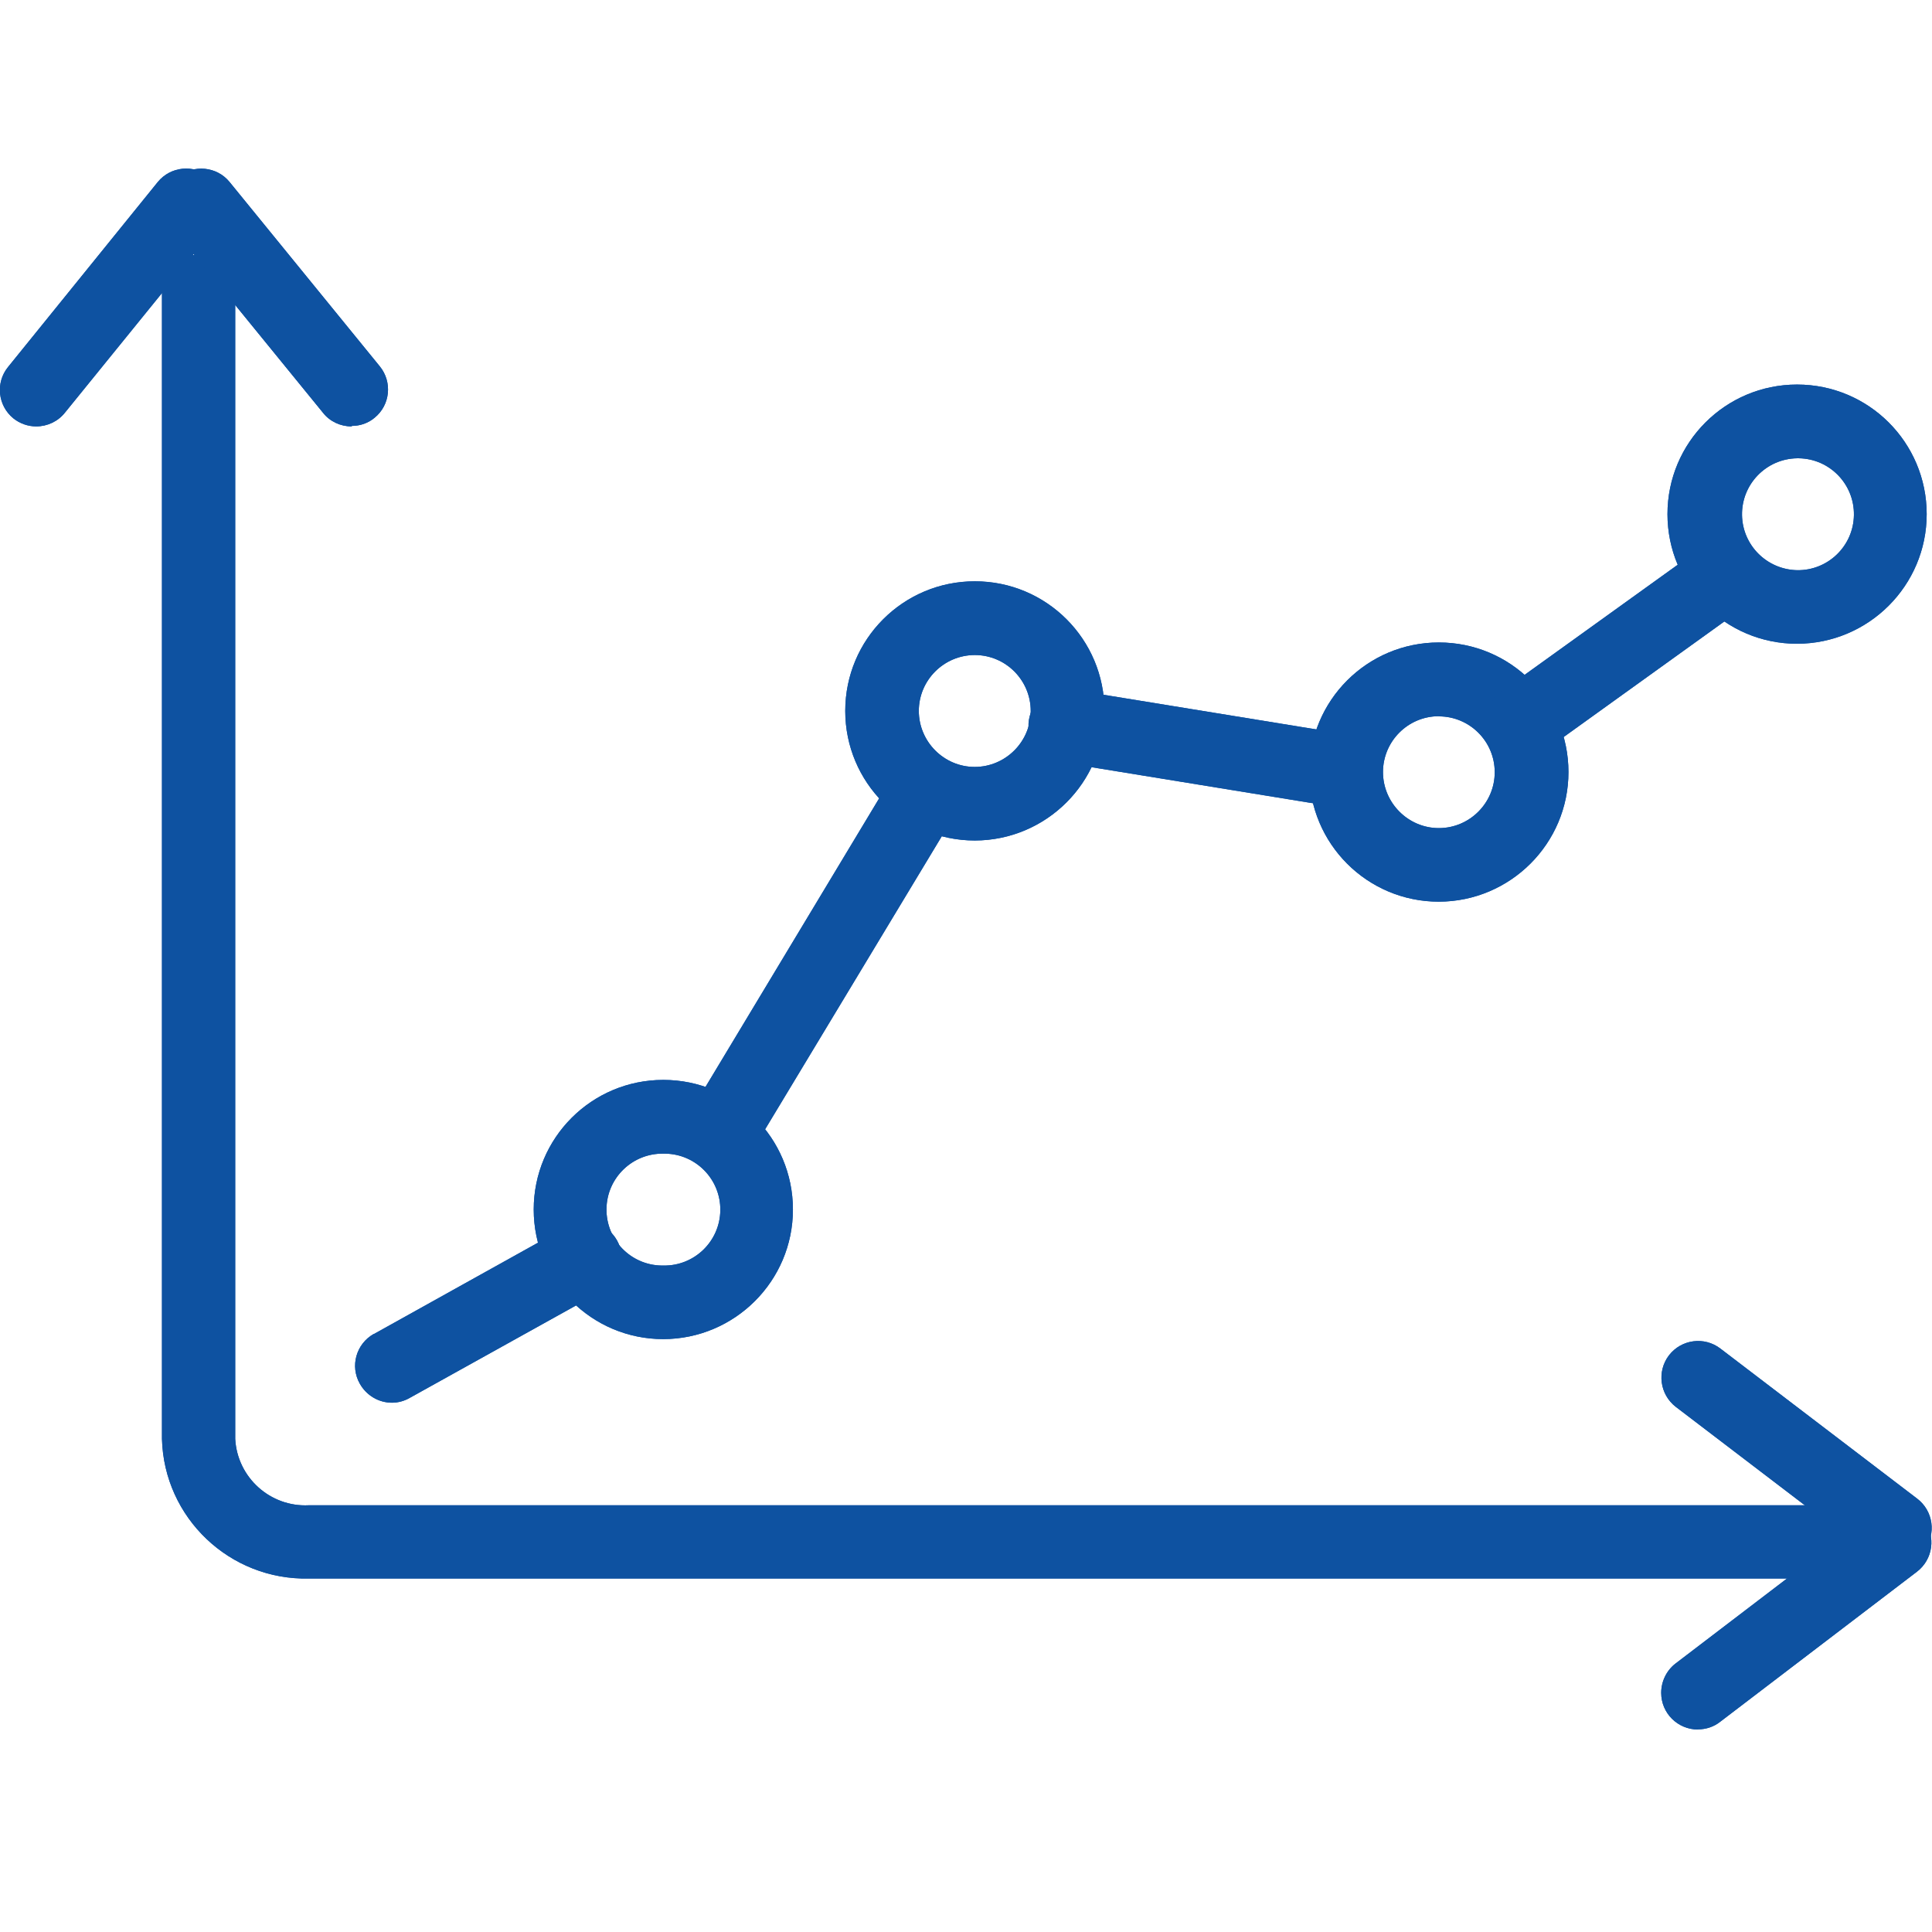 <?xml version="1.0" encoding="UTF-8"?>
<svg xmlns="http://www.w3.org/2000/svg" xmlns:xlink="http://www.w3.org/1999/xlink" id="Layer_1" viewBox="0 0 120 120">
  <defs>
    <style>.cls-1{fill:none;}.cls-2{clip-path:url(#clippath);}.cls-3{fill:#0e52a1;}</style>
    <clipPath id="clippath">
      <rect class="cls-1" y=".43" width="120" height="120"></rect>
    </clipPath>
  </defs>
  <g class="cls-2">
    <g id="Mask_Group_6" transform="translate(-807 -1619)">
      <g id="omex_core_values-05" transform="translate(806.99 1617.515)">
        <g id="Group_50">
          <path id="Path_176" class="cls-3" d="M114.13,99.53H19.19c-4.91,.11-8.99-3.77-9.12-8.67V19.62c-.03-1.26,.97-2.3,2.23-2.32s2.3,.97,2.32,2.23c0,.03,0,.06,0,.1V90.86c.13,2.4,2.18,4.24,4.57,4.12H114.13c1.26,.03,2.25,1.07,2.23,2.32-.03,1.22-1.01,2.2-2.23,2.23h0Z"></path>
          <path id="Path_177" class="cls-3" d="M41.21,84.66c-4.45,0-8.05-3.6-8.05-8.05s3.6-8.05,8.05-8.05,8.05,3.6,8.05,8.05h0c0,4.44-3.61,8.04-8.05,8.05Zm0-11.52c-1.92-.03-3.5,1.5-3.53,3.42-.03,1.92,1.5,3.5,3.42,3.53,.04,0,.08,0,.12,0,1.92,.03,3.5-1.5,3.53-3.42,.03-1.92-1.5-3.5-3.42-3.53-.04,0-.08,0-.12,0Z"></path>
          <path id="Path_178" class="cls-3" d="M60.56,53.69c-4.45,0-8.05-3.6-8.05-8.05,0-4.45,3.6-8.05,8.05-8.05,4.45,0,8.05,3.6,8.05,8.05,0,4.44-3.61,8.04-8.05,8.05Zm0-11.52c-1.92,0-3.48,1.56-3.48,3.47s1.56,3.48,3.47,3.48,3.48-1.56,3.48-3.47h0c0-1.91-1.54-3.47-3.46-3.48,0,0-.01,0-.02,0Z"></path>
          <path id="Path_179" class="cls-3" d="M89.38,57.49c-4.45,0-8.05-3.6-8.05-8.05s3.6-8.05,8.05-8.05,8.05,3.6,8.05,8.05h0c0,4.44-3.61,8.04-8.05,8.05Zm0-11.52c-1.92,0-3.47,1.56-3.47,3.47s1.56,3.48,3.47,3.48,3.47-1.56,3.47-3.47h0c0-1.92-1.56-3.47-3.47-3.47h0Z"></path>
          <path id="Path_180" class="cls-3" d="M111.63,41.47c-4.45,0-8.05-3.6-8.05-8.05s3.6-8.05,8.05-8.05c4.45,0,8.05,3.6,8.05,8.05,0,4.44-3.61,8.04-8.05,8.05Zm0-11.52c-1.92,.03-3.45,1.61-3.42,3.53,.03,1.87,1.54,3.38,3.42,3.42,1.92,.03,3.5-1.5,3.53-3.42,.03-1.92-1.5-3.5-3.42-3.53-.04,0-.08,0-.12,0Z"></path>
          <path id="Path_181" class="cls-3" d="M94.55,48.59c-1.26,0-2.28-1.02-2.28-2.27,0-.73,.35-1.42,.95-1.85l11.82-8.5c1.02-.73,2.44-.5,3.18,.53,.73,1.02,.5,2.44-.53,3.17l-11.82,8.5c-.38,.28-.85,.43-1.33,.42Z"></path>
          <path id="Path_182" class="cls-3" d="M82.88,51.56c-.13,0-.25,0-.38-.03l-16.7-2.72c-1.24-.21-2.08-1.38-1.88-2.62s1.38-2.08,2.62-1.88h0l16.7,2.72c1.24,.21,2.08,1.39,1.87,2.63-.19,1.09-1.13,1.89-2.24,1.9h0Z"></path>
          <path id="Path_183" class="cls-3" d="M44.93,73.84c-1.26,0-2.27-1.02-2.27-2.28,0-.41,.11-.82,.33-1.17l12.44-20.67c.65-1.08,2.05-1.42,3.12-.78s1.42,2.05,.78,3.12l-12.45,20.65c-.41,.69-1.15,1.11-1.95,1.1v.02Z"></path>
          <path id="Path_184" class="cls-3" d="M24.36,88.61c-.83,0-1.59-.45-2-1.18-.62-1.09-.23-2.47,.86-3.09h.02l12-6.68c1.1-.61,2.49-.22,3.1,.88s.22,2.49-.88,3.1h0l-12,6.67c-.33,.19-.71,.3-1.1,.3Z"></path>
          <g id="Group_48">
            <path id="Path_185" class="cls-3" d="M2.26,27.97c-.52,0-1.02-.18-1.42-.5-.97-.79-1.12-2.22-.33-3.19h0L9.81,12.79c.79-.97,2.23-1.12,3.2-.32,.97,.79,1.12,2.23,.32,3.2L4.04,27.12c-.43,.54-1.09,.85-1.78,.85Z"></path>
            <path id="Path_186" class="cls-3" d="M21.84,27.97c-.69,0-1.35-.31-1.77-.85L10.74,15.67c-.79-.97-.65-2.41,.33-3.2,.97-.79,2.41-.65,3.2,.32l9.33,11.45c.79,.97,.65,2.4-.32,3.19h0c-.4,.34-.91,.51-1.42,.51v.02Z"></path>
          </g>
          <g id="Group_49">
            <path id="Path_187" class="cls-3" d="M117.7,98.66c-.5,0-.98-.16-1.38-.47l-12.22-9.32c-1-.77-1.19-2.2-.43-3.2,.77-1,2.2-1.19,3.2-.42l12.22,9.32c1,.76,1.2,2.19,.44,3.19h-.01c-.43,.59-1.11,.92-1.83,.91Z"></path>
            <path id="Path_188" class="cls-3" d="M105.48,108.91c-1.26,0-2.29-1.01-2.29-2.28,0-.71,.33-1.39,.89-1.82l12.22-9.32c1-.77,2.43-.58,3.2,.42,.77,1,.58,2.43-.43,3.2l-12.22,9.32c-.39,.31-.88,.47-1.38,.47Z"></path>
          </g>
        </g>
        <g id="Group_53">
          <path id="Path_189" class="cls-3" d="M114.13,99.53H19.19c-4.91,.11-8.99-3.77-9.12-8.67V19.62c-.03-1.26,.97-2.3,2.23-2.32s2.3,.97,2.32,2.23c0,.03,0,.06,0,.1V90.86c.13,2.4,2.18,4.24,4.57,4.12H114.13c1.26,.03,2.25,1.07,2.23,2.32-.03,1.22-1.01,2.2-2.23,2.23h0Z"></path>
          <path id="Path_190" class="cls-3" d="M41.21,84.66c-4.45,0-8.05-3.6-8.05-8.05s3.6-8.05,8.05-8.05,8.05,3.6,8.05,8.05h0c0,4.44-3.61,8.04-8.05,8.05Zm0-11.52c-1.92-.03-3.5,1.5-3.53,3.42-.03,1.92,1.5,3.5,3.42,3.53,.04,0,.08,0,.12,0,1.92,.03,3.5-1.5,3.53-3.42,.03-1.92-1.5-3.5-3.42-3.53-.04,0-.08,0-.12,0Z"></path>
          <path id="Path_191" class="cls-3" d="M60.56,53.69c-4.45,0-8.05-3.6-8.05-8.05,0-4.45,3.6-8.05,8.05-8.05,4.45,0,8.05,3.6,8.05,8.05,0,4.44-3.61,8.04-8.05,8.05Zm0-11.52c-1.92,0-3.48,1.56-3.48,3.47s1.56,3.48,3.47,3.48,3.48-1.56,3.48-3.47h0c0-1.91-1.54-3.47-3.46-3.48,0,0-.01,0-.02,0Z"></path>
          <path id="Path_192" class="cls-3" d="M89.38,57.49c-4.45,0-8.05-3.6-8.05-8.05s3.6-8.05,8.05-8.05,8.05,3.6,8.05,8.05h0c0,4.44-3.61,8.04-8.05,8.05Zm0-11.52c-1.92,0-3.47,1.56-3.47,3.47s1.56,3.48,3.47,3.48,3.47-1.56,3.47-3.47h0c0-1.92-1.56-3.47-3.47-3.47h0Z"></path>
          <path id="Path_193" class="cls-3" d="M111.63,41.47c-4.45,0-8.05-3.6-8.05-8.05s3.6-8.05,8.05-8.05c4.45,0,8.05,3.6,8.05,8.05,0,4.44-3.61,8.04-8.05,8.05Zm0-11.52c-1.92,.03-3.45,1.61-3.42,3.53,.03,1.87,1.54,3.38,3.42,3.42,1.92,.03,3.5-1.5,3.53-3.42,.03-1.92-1.5-3.5-3.42-3.53-.04,0-.08,0-.12,0Z"></path>
          <path id="Path_194" class="cls-3" d="M94.55,48.59c-1.26,0-2.28-1.02-2.28-2.27,0-.73,.35-1.42,.95-1.85l11.82-8.5c1.02-.73,2.44-.5,3.18,.53,.73,1.02,.5,2.44-.53,3.17l-11.82,8.5c-.38,.28-.85,.43-1.33,.42Z"></path>
          <path id="Path_195" class="cls-3" d="M82.88,51.56c-.13,0-.25,0-.38-.03l-16.7-2.72c-1.24-.21-2.08-1.38-1.88-2.62s1.38-2.08,2.62-1.88h0l16.7,2.72c1.24,.21,2.08,1.39,1.87,2.63-.19,1.09-1.13,1.89-2.24,1.9h0Z"></path>
          <path id="Path_196" class="cls-3" d="M44.93,73.84c-1.26,0-2.27-1.02-2.27-2.28,0-.41,.11-.82,.33-1.17l12.44-20.67c.65-1.08,2.05-1.42,3.12-.78s1.42,2.05,.78,3.12l-12.45,20.65c-.41,.69-1.15,1.11-1.95,1.1v.02Z"></path>
          <path id="Path_197" class="cls-3" d="M24.36,88.61c-.83,0-1.59-.45-2-1.18-.62-1.09-.23-2.47,.86-3.09h.02l12-6.68c1.1-.61,2.49-.22,3.1,.88s.22,2.49-.88,3.1h0l-12,6.67c-.33,.19-.71,.3-1.1,.3Z"></path>
          <g id="Group_51">
            <path id="Path_198" class="cls-3" d="M2.26,27.97c-.52,0-1.02-.18-1.42-.5-.97-.79-1.12-2.22-.33-3.19h0L9.81,12.79c.79-.97,2.23-1.12,3.2-.32,.97,.79,1.12,2.23,.32,3.2L4.04,27.12c-.43,.54-1.09,.85-1.78,.85Z"></path>
            <path id="Path_199" class="cls-3" d="M21.84,27.97c-.69,0-1.35-.31-1.77-.85L10.74,15.67c-.79-.97-.65-2.41,.33-3.2,.97-.79,2.41-.65,3.2,.32l9.33,11.45c.79,.97,.65,2.4-.32,3.19h0c-.4,.34-.91,.51-1.42,.51v.02Z"></path>
          </g>
          <g id="Group_52">
            <path id="Path_200" class="cls-3" d="M117.7,98.66c-.5,0-.98-.16-1.38-.47l-12.22-9.32c-1-.77-1.19-2.2-.43-3.2,.77-1,2.2-1.19,3.2-.42l12.22,9.32c1,.76,1.2,2.19,.44,3.19h-.01c-.43,.59-1.11,.92-1.83,.91Z"></path>
            <path id="Path_201" class="cls-3" d="M105.48,108.91c-1.26,0-2.29-1.01-2.29-2.28,0-.71,.33-1.39,.89-1.82l12.22-9.32c1-.77,2.43-.58,3.2,.42,.77,1,.58,2.43-.43,3.2l-12.22,9.32c-.39,.31-.88,.47-1.38,.47Z"></path>
          </g>
        </g>
      </g>
    </g>
  </g>
</svg>
